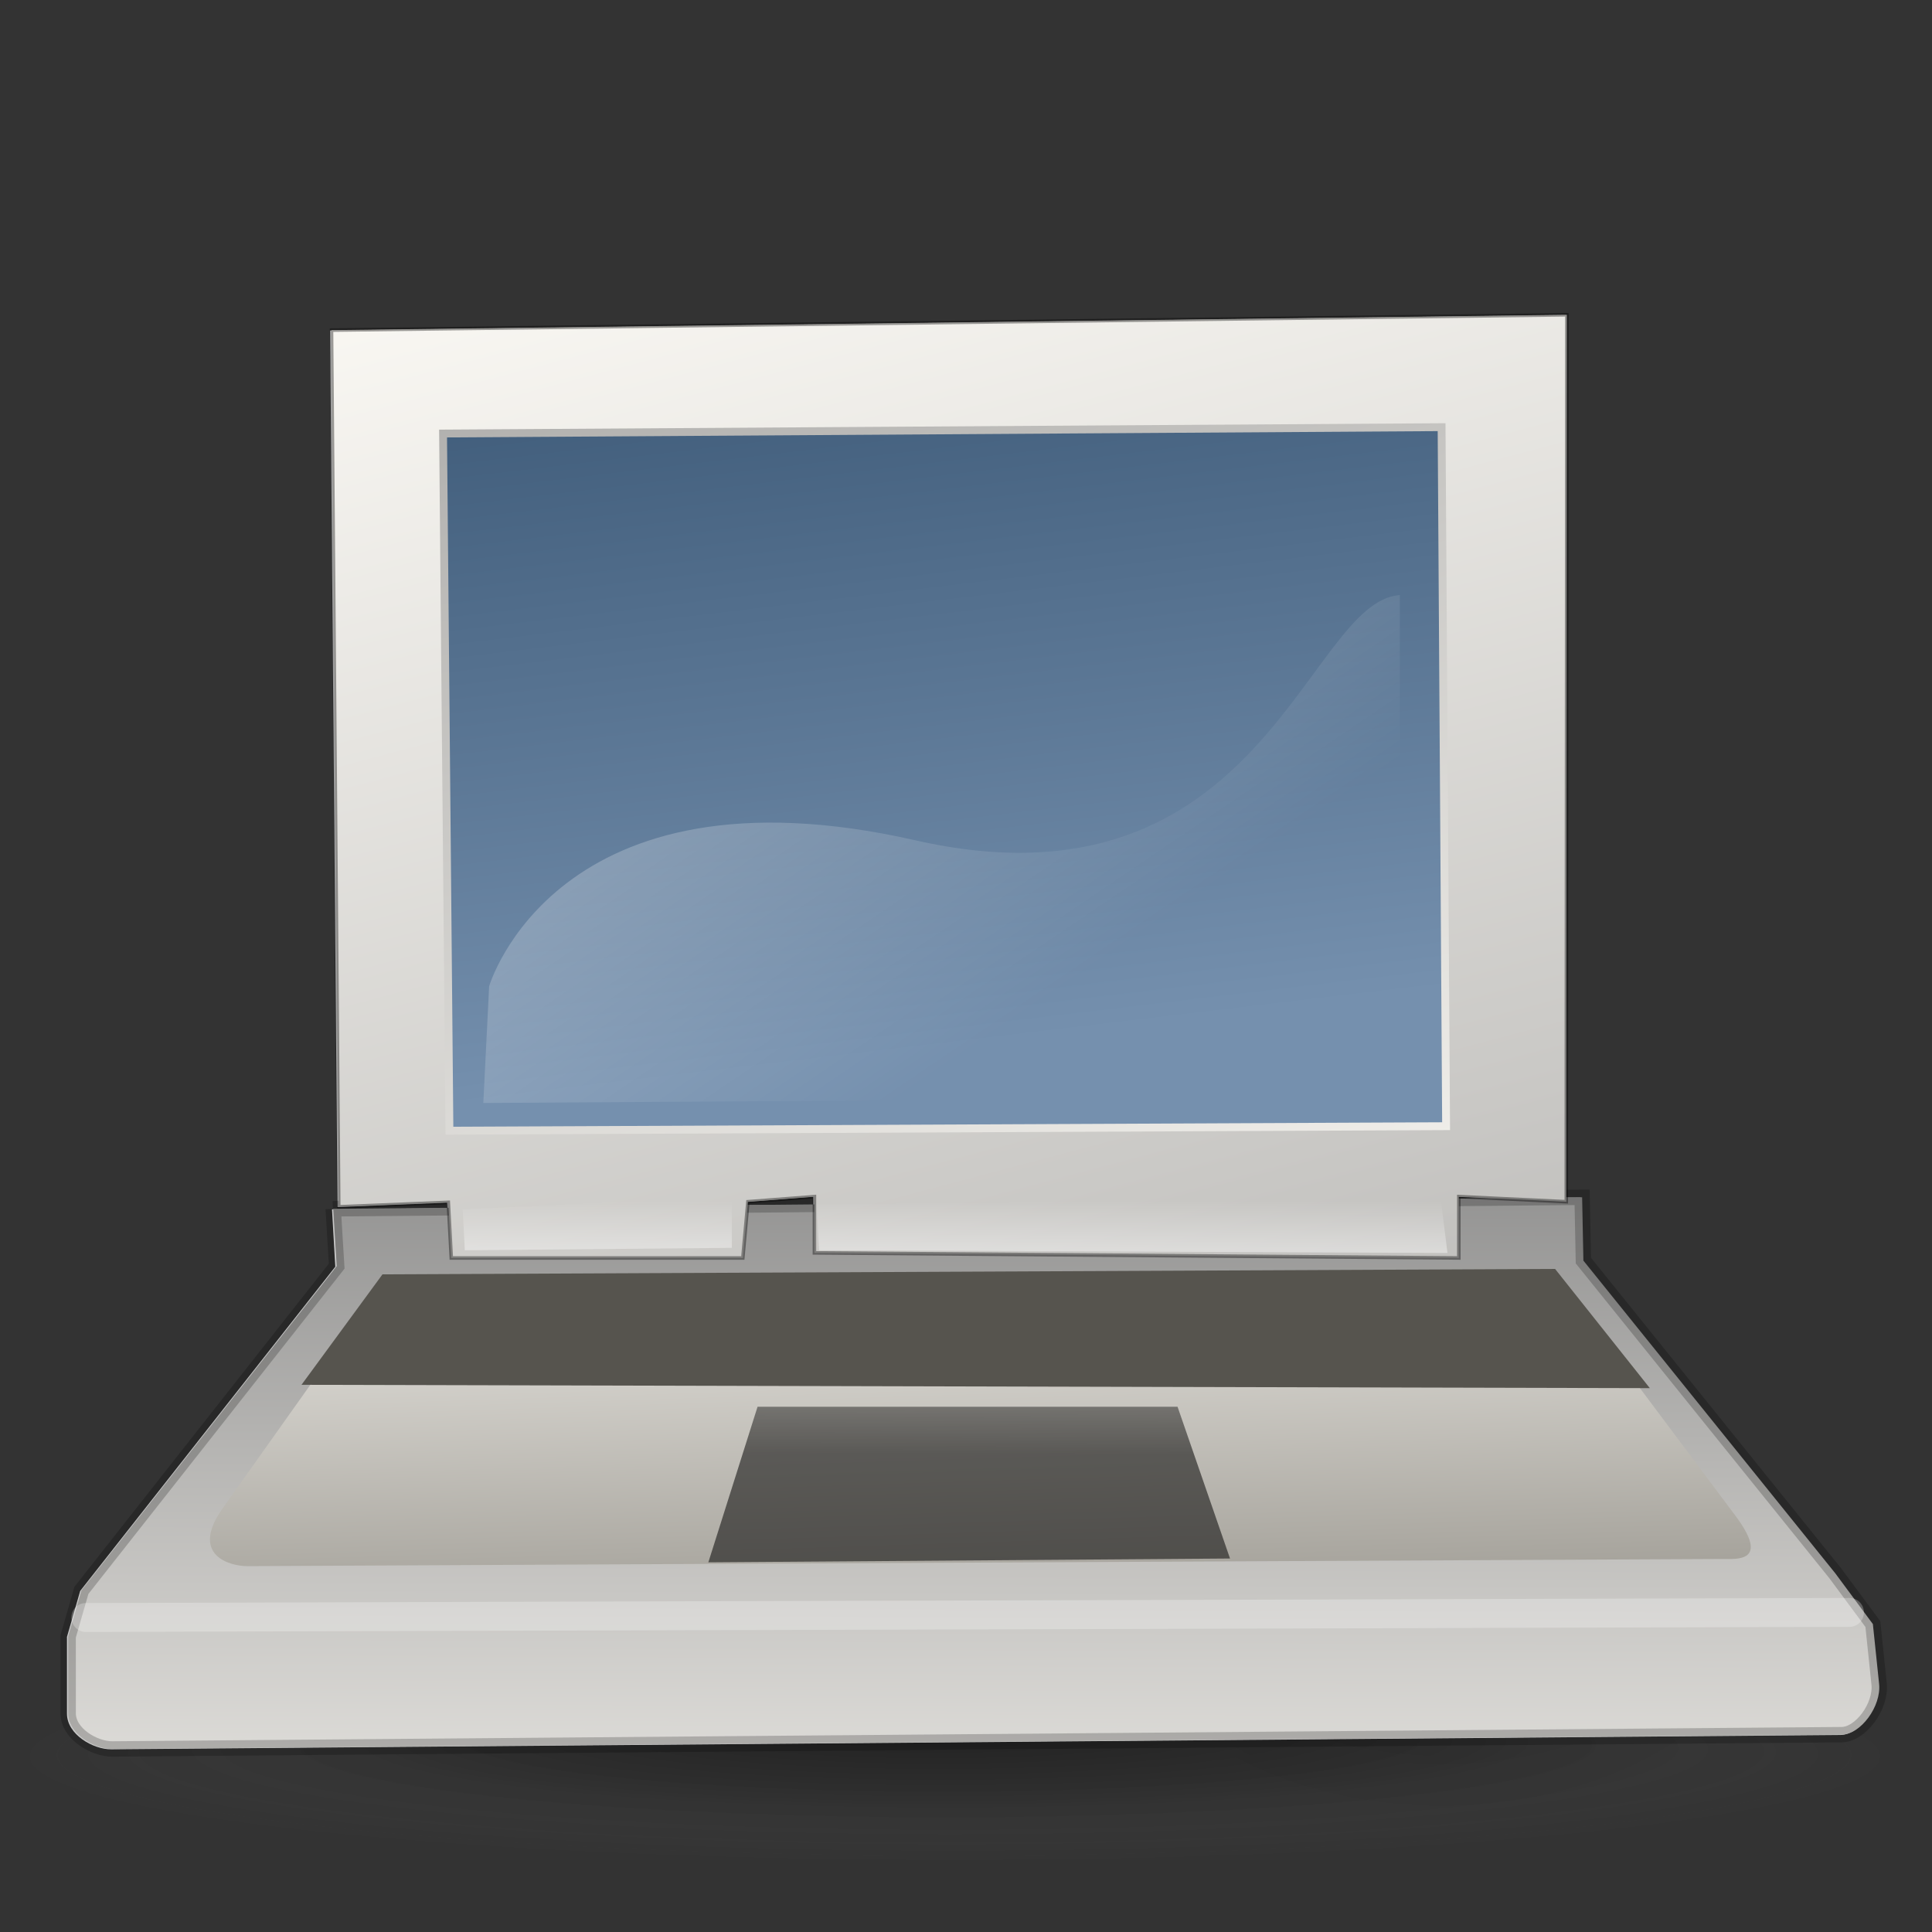 <?xml version="1.0" encoding="UTF-8"?>
<svg version="1.0" viewBox="0 0 320 320" xmlns="http://www.w3.org/2000/svg" xmlns:xlink="http://www.w3.org/1999/xlink">
<rect x="0" y="0" width="320" height="320" fill="#333333" stroke="none"/>
<defs>
<linearGradient id="i" x1=".506" x2=".514" y1="1.375" y2=".077">
<stop stop-color="#fff" stop-opacity=".576" offset="0"/>
<stop stop-color="#fff" stop-opacity="0" offset="1"/>
</linearGradient>
<linearGradient id="l" x1="-.698" x2="1.14" y1="-1.346" y2=".146">
<stop stop-color="#fff" offset="0"/>
<stop stop-color="#fff" stop-opacity="0" offset="1"/>
</linearGradient>
<linearGradient id="e" x1=".663" x2=".682" y1=".308" y2="-1.641" xlink:href="#c"/>
<linearGradient id="j" x1="1.031" x2=".584" y1="2.405" y2="-.167">
<stop stop-color="#565248" offset="0"/>
<stop stop-color="#eae8e3" offset="1"/>
</linearGradient>
<linearGradient id="h" x1="-.129" x2="1.05" y1="-1.171" y2="1.374" xlink:href="#a"/>
<linearGradient id="k" x1=".724" x2=".508" y1=".846" y2="-.415">
<stop stop-color="#7590ae" offset="0"/>
<stop stop-color="#314e6c" offset="1"/>
</linearGradient>
<linearGradient id="f" x1="1.302" x2=".333" y1="2.508" y2="-.265" xlink:href="#a"/>
<linearGradient id="a">
<stop stop-color="#7f7f7f" offset="0"/>
<stop stop-color="#fffdf8" offset="1"/>
</linearGradient>
<linearGradient id="g" x1=".502" x2=".482" y1="-.321" y2="1.513" xlink:href="#a"/>
<linearGradient id="c">
<stop stop-opacity=".531" offset="0"/>
<stop stop-opacity=".073" offset=".648"/>
<stop stop-opacity="0" offset="1"/>
</linearGradient>
<radialGradient id="b" cx=".49" cy=".506" r=".46" fx=".51" fy=".158" xlink:href="#c"/>
<radialGradient id="d" fx=".514" fy=".316">
<stop stop-opacity=".372" offset="0"/>
<stop stop-opacity=".11" offset=".5"/>
<stop stop-color="#adadad" stop-opacity="0" offset="1"/>
</radialGradient>
</defs>
<g transform="matrix(1.22 0 0 1.22 -27.773 -20.135)">
<path transform="matrix(-1.003 0 0 .113 -137.52 187.39)" d="m-163.89 598.37a125.21 125.21 0 1 0-250.41 0 125.21 125.21 0 1 0 250.41 0z" fill="url(#d)" fill-rule="evenodd"/>
<g transform="matrix(1.567 0 0 1.567 28.983 29.868)">
<path transform="matrix(.599 0 0 .421 106.05 53.712)" d="m82.055 175.84a56.143 56.143 0 1 0-112.29 0 56.143 56.143 0 1 0 112.29 0z" fill="url(#b)" fill-rule="evenodd" stroke-width="1pt"/>
<path d="m131.67 18.764-107.04 1.337 0.642 75.956 9.491-0.382 0.032 0.477-10 0.096 0.286 4.972-22.102 28.09-1.146 3.98v6.65c0 1.81 2.264 3.1 3.822 3.09l149.81-1.24c1.67-0.01 3.45-2.48 3.25-4.4l-0.54-5.19-3.25-4.39-21.81-27.1-0.13-5.481h-1.37l0.06-76.465zm-65.187 76.401v0.701l-5.797 0.031 0.032-0.286 5.765-0.446zm55.827 0 2.87 0.127-2.87 0.032v-0.159z" fill="#fff" fill-rule="evenodd" stroke-width="1pt"/>
<path transform="matrix(.781 0 0 .421 23.361 53.712)" d="m82.055 175.84a56.143 56.143 0 1 0-112.29 0 56.143 56.143 0 1 0 112.29 0z" fill="url(#b)" fill-rule="evenodd" stroke-width="1pt"/>
<path d="m24.899 96.203 0.304 4.967-22.118 28.09-1.149 3.99v6.65c0 1.8 2.271 3.11 3.83 3.1l149.82-1.24c1.66-0.01 3.45-2.47 3.25-4.39l-0.54-5.19-3.25-4.39-21.83-27.1-0.11-5.486-108.21 0.999z" fill="url(#g)" fill-rule="evenodd" stroke="#000" stroke-opacity=".214" stroke-width="1pt"/>
<path d="m25.38 96.03-0.627-75.956 107.03-1.329-0.05 76.842-9.31-0.443v5.316l-55.831-0.44v-4.876l-5.76 0.443-0.443 4.873h-25.258l-0.259-4.82-9.489 0.39z" fill="url(#f)" fill-rule="evenodd" stroke="#000" stroke-opacity=".377" stroke-width=".308"/>
<path d="m34.418 29.033 0.553 60.401 86.349-0.391-0.39-60.562-86.512 0.552z" fill="url(#k)" fill-rule="evenodd" stroke="url(#h)" stroke-width=".68"/>
<path d="m29.522 102.15-14.2 20c-2.851 4.02 0.551 5.02 2.166 5.01l127.81-0.62c1.14-0.01 4.15 0.34 1.08-3.76l-15.15-20.24-101.71-0.39z" fill="url(#j)" fill-rule="evenodd" stroke-width="1pt"/>
<path d="m57.402 126.83 4.264-13.48h36.387l4.547 13.15-45.198 0.33z" fill="url(#e)" fill-rule="evenodd" stroke-width="1pt"/>
<path d="m29.169 101.88-7.016 9.57 116.82 0.29-8.21-10.33-101.59 0.47z" fill="#56544e" fill-rule="evenodd" stroke-width="1pt"/>
<path d="m3.468 131.61 152.8-0.44" fill="none" stroke="#fff" stroke-linecap="round" stroke-linejoin="round" stroke-opacity=".264" stroke-width="2.504"/>
<path d="m38.411 76.918s5.756-19.716 36.921-12.645c30.098 6.828 33.888-20.736 41.978-21.242v43.496l-79.405 0.506 0.506-10.115z" fill="url(#l)" fill-rule="evenodd" stroke-width="1pt"/>
<path d="m59.435 95.139-23.315 1.115 0.183 3.54 23.132-0.211v-4.444zm61.425 0.23-54.062 0.443 0.199 3.982 54.443 0.236-0.58-4.661z" fill="url(#i)" fill-rule="evenodd" stroke-width="1pt"/>
</g>
</g>
</svg>
